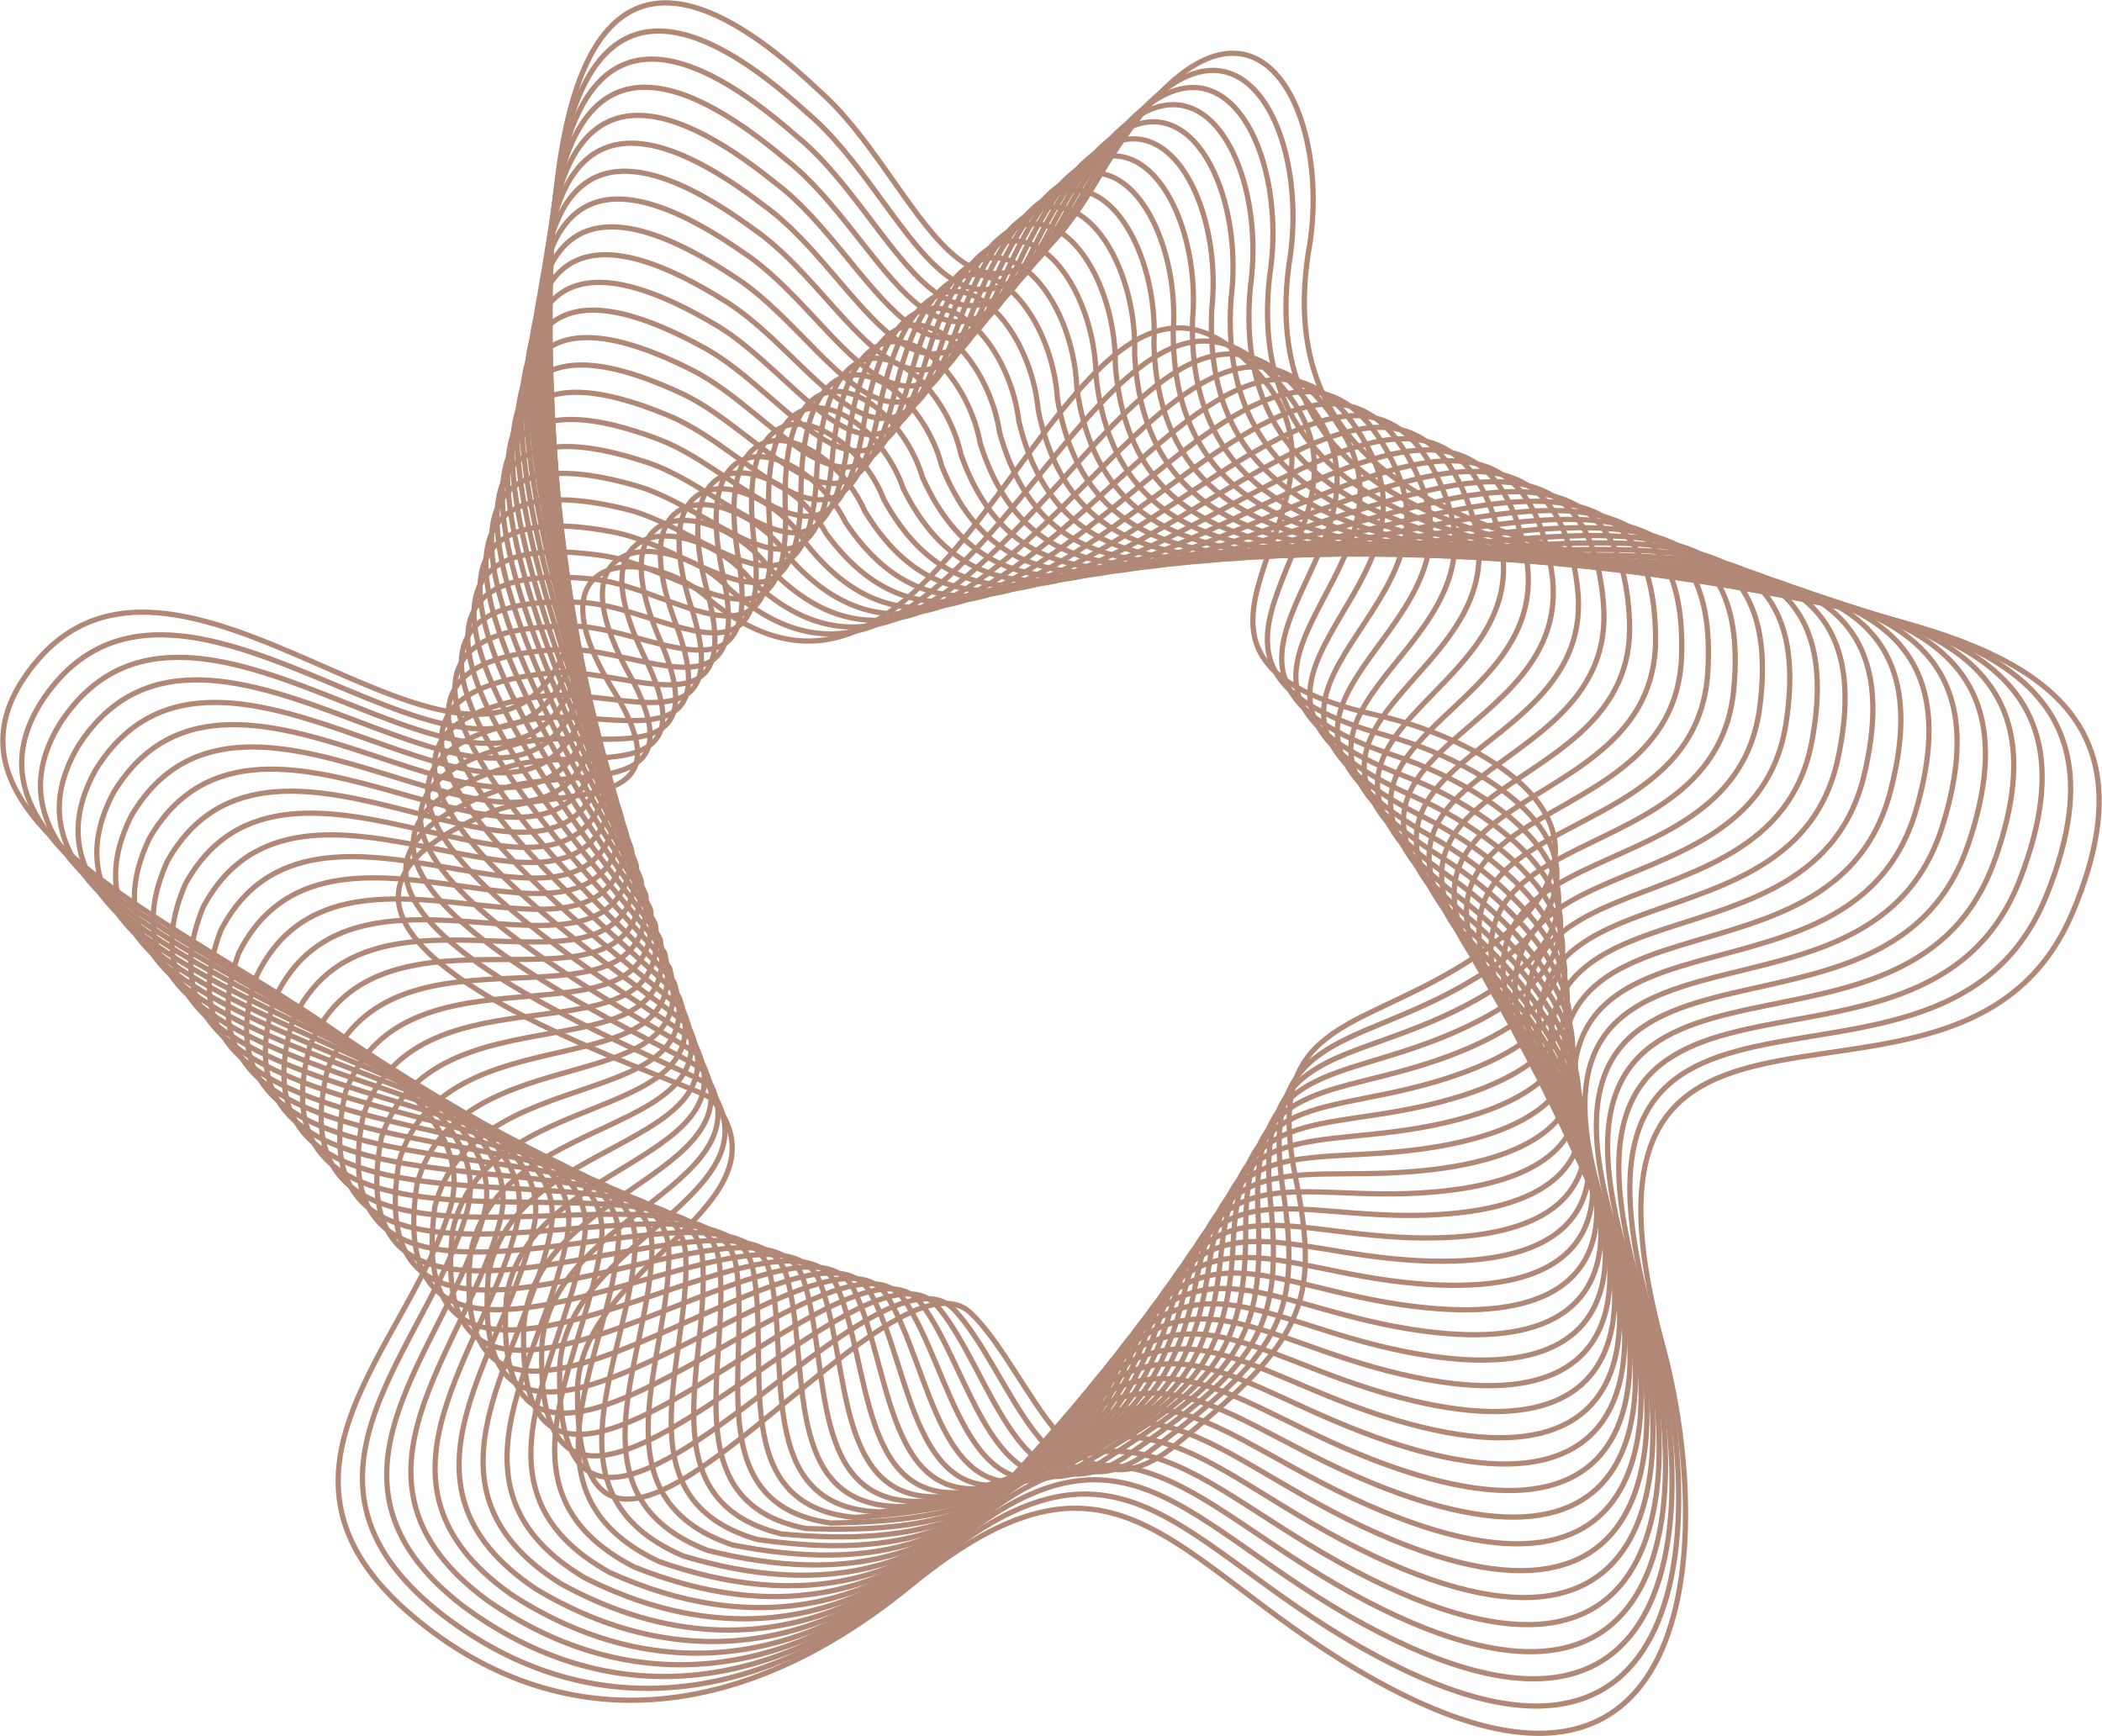 <svg width="414" height="342" viewBox="0 0 414 342" fill="none" xmlns="http://www.w3.org/2000/svg">
<g clip-path="url(#clip0_248_866)">
<path d="M257.666 49.882C242.745 147.298 448.543 84.498 408.178 179.807C386.194 231.72 303.636 177.088 327.448 264.938C337.928 303.595 334.826 368.754 267.526 329.06C230.393 307.155 219.717 279.243 179.276 312.353C145.343 340.144 109.886 342.382 81.383 318.435C47.907 290.316 80.654 265.2 88.697 237.868C100.069 199.179 -23.692 175.352 4.854 133.376C33.4 91.4 93.681 169.826 111.399 127.992C114.206 121.353 85.562 -53.791 161.101 17.668C181.485 35.293 190.834 78.547 216.234 35.195C245.096 -14.098 263.107 20.781 257.666 49.882Z" stroke="#B18876" stroke-width="1.032" stroke-miterlimit="10"/>
<path d="M253.868 52.077C241.058 147.681 440.87 82.653 403.052 176.422C382.45 227.494 300.904 175.537 325.63 260.931C336.513 298.517 334.587 362.202 268.19 324.572C231.558 303.802 220.653 276.732 181.724 309.754C149.054 337.468 114.609 339.871 86.215 317.354C53.174 290.666 84.604 265.375 92.005 238.545C102.463 200.566 -19.274 180.528 8.369 137.918C36.001 96.488 95.727 172.01 112.334 130.853C114.968 124.323 84.06 -46.115 159.011 22.266C179.167 39.137 189.07 81.211 213.154 38.449C240.525 -10.177 258.776 23.576 253.868 52.077Z" stroke="#B18876" stroke-width="1.032" stroke-miterlimit="10"/>
<path d="M250.07 54.283C239.372 148.063 433.187 80.818 397.915 173.047C378.707 223.279 298.172 173.997 323.824 256.934C335.109 293.428 334.347 355.65 268.865 320.084C232.733 300.461 221.611 274.22 184.173 307.144C152.754 334.793 119.332 337.348 91.058 316.262C58.453 291.015 88.566 265.539 95.313 239.211C104.858 201.941 -14.855 185.693 11.873 142.439C38.591 101.566 97.773 174.172 113.249 133.703C115.708 127.282 82.537 -38.449 156.922 26.852C176.849 42.981 187.307 83.876 210.064 41.692C235.933 -6.268 254.455 26.382 250.07 54.283Z" stroke="#B18876" stroke-width="1.032" stroke-miterlimit="10"/>
<path d="M246.271 56.499C237.674 148.456 425.514 78.995 392.789 169.673C374.963 219.064 295.441 172.458 322.006 252.937C333.705 288.362 334.108 349.098 269.528 315.607C233.897 297.119 222.557 271.709 186.622 304.556C156.465 332.118 124.066 334.837 95.89 315.181C63.72 291.365 92.527 265.714 98.622 239.888C107.252 203.328 -10.437 190.869 15.389 146.982C41.192 106.655 99.819 176.367 114.184 136.564C116.47 130.252 81.035 -30.772 154.832 31.46C174.541 46.835 185.555 86.551 206.984 44.957C231.362 -2.348 250.135 29.189 246.271 56.499Z" stroke="#B18876" stroke-width="1.032" stroke-miterlimit="10"/>
<path d="M242.473 58.705C235.987 148.849 417.842 77.149 387.663 166.299C371.23 214.849 292.709 170.918 320.2 248.941C332.301 283.284 333.869 342.557 270.192 311.13C235.051 293.789 223.493 269.219 189.07 301.968C160.176 329.464 128.789 332.325 100.733 314.111C68.998 291.736 96.489 265.899 101.941 240.576C109.646 204.726 -6.007 196.056 18.904 151.535C43.793 111.754 101.876 178.562 115.12 139.436C117.221 133.234 79.533 -23.085 152.754 36.068C172.234 50.701 183.803 89.237 203.915 48.222C226.78 1.562 245.803 31.995 242.473 58.705Z" stroke="#B18876" stroke-width="1.032" stroke-miterlimit="10"/>
<path d="M238.664 60.911C234.289 149.22 410.147 75.314 382.515 162.914C367.464 210.623 289.956 169.357 318.371 244.933C330.876 278.195 333.618 335.994 270.845 306.63C236.204 290.425 224.429 266.686 191.508 299.347C163.876 326.767 133.502 329.792 105.554 313.008C74.255 292.063 100.439 266.052 105.238 241.231C112.029 206.102 -1.6 201.21 22.408 156.045C46.383 116.81 103.922 180.713 116.045 142.264C117.972 136.16 78.02 -15.441 150.653 40.633C169.916 54.512 182.04 91.88 200.824 51.444C222.198 5.471 241.483 34.802 238.664 60.911Z" stroke="#B18876" stroke-width="1.032" stroke-miterlimit="10"/>
<path d="M234.866 63.117C232.602 149.613 402.475 73.491 377.389 159.54C363.731 206.408 287.235 167.817 316.564 240.936C329.472 273.117 333.379 329.442 271.52 302.153C237.38 287.084 225.376 264.174 193.957 296.748C167.587 324.091 138.236 327.28 110.397 311.927C79.522 292.413 104.4 266.227 108.547 241.908C114.424 207.478 2.819 206.386 25.923 160.588C48.984 121.91 105.968 182.897 116.981 145.136C118.722 139.141 76.507 -7.764 148.585 45.241C167.62 58.378 180.298 94.555 197.755 54.709C217.616 9.391 237.162 37.608 234.866 63.117Z" stroke="#B18876" stroke-width="1.032" stroke-miterlimit="10"/>
<path d="M231.068 65.323C230.916 149.996 394.792 71.645 372.253 156.154C359.977 202.182 284.492 166.277 314.747 236.929C328.068 268.029 333.139 322.89 272.184 297.665C238.545 283.742 226.334 261.662 196.406 294.16C171.288 321.427 142.959 324.768 115.24 310.846C84.811 292.773 108.362 266.402 111.866 242.585C116.829 208.876 7.248 211.562 29.439 165.12C51.575 126.987 108.025 185.081 117.917 147.986C119.485 142.101 75.006 -0.098 146.496 49.816C165.302 62.2 178.536 97.209 194.675 57.952C213.024 13.3 232.842 40.404 231.068 65.323Z" stroke="#B18876" stroke-width="1.032" stroke-miterlimit="10"/>
<path d="M227.27 67.529C229.229 150.378 387.119 69.811 367.127 152.78C356.233 197.967 281.761 164.737 312.941 232.932C326.664 262.951 332.911 316.349 272.848 293.177C239.709 280.401 227.27 259.151 198.854 291.55C174.999 318.741 147.682 322.246 120.083 309.754C90.079 293.112 112.324 266.565 115.186 243.251C119.234 210.252 11.678 216.727 32.965 169.651C54.187 132.065 110.082 187.254 118.864 150.836C120.257 145.06 73.515 7.567 144.428 54.403C163.017 66.043 176.794 99.873 191.606 61.184C208.453 17.221 228.521 43.21 227.27 67.529Z" stroke="#B18876" stroke-width="1.032" stroke-miterlimit="10"/>
<path d="M223.471 69.734C227.542 150.76 379.446 67.976 362.001 149.395C352.5 193.741 279.04 163.187 311.134 228.935C325.26 257.873 332.671 309.797 273.522 288.7C240.884 277.059 228.227 256.65 201.303 288.951C178.71 316.065 152.405 319.723 124.915 308.673C95.357 293.472 116.285 266.751 118.494 243.928C121.628 211.649 16.096 221.903 36.48 174.194C56.787 137.154 112.138 189.438 119.8 153.708C121.019 148.041 72.013 15.255 142.349 59.011C160.709 69.909 175.053 102.56 188.537 64.46C203.871 21.13 224.19 46.016 223.471 69.734Z" stroke="#B18876" stroke-width="1.032" stroke-miterlimit="10"/>
<path d="M219.673 71.94C225.855 151.142 371.774 66.142 356.864 146.021C348.746 189.526 276.298 161.636 309.317 224.928C323.845 252.774 332.432 303.234 274.186 284.201C242.049 273.707 229.163 254.128 203.752 286.341C182.421 313.379 157.14 317.201 129.758 307.581C100.624 293.811 120.246 266.915 121.814 244.595C124.034 213.025 20.526 227.068 39.995 178.715C59.389 142.221 114.195 191.6 120.736 156.548C121.77 150.978 70.511 22.91 140.271 63.587C158.402 73.731 173.29 105.202 185.468 67.681C199.29 25.039 219.869 48.812 219.673 71.94Z" stroke="#B18876" stroke-width="1.032" stroke-miterlimit="10"/>
<path d="M215.875 74.135C224.168 151.524 364.091 64.296 351.738 142.636C345.013 185.3 273.566 160.086 307.51 220.92C322.441 247.696 332.193 296.682 274.85 279.724C243.213 270.366 230.11 251.616 206.2 283.753C186.132 310.725 161.863 314.689 134.59 306.51C105.892 294.171 124.197 267.1 125.111 245.293C126.406 214.423 24.933 232.266 43.489 183.279C61.968 147.342 116.22 193.817 121.65 159.441C122.51 153.981 68.987 30.608 138.16 68.216C156.073 77.608 171.516 107.899 182.355 70.968C194.708 28.959 215.549 51.618 215.875 74.135Z" stroke="#B18876" stroke-width="1.032" stroke-miterlimit="10"/>
<path d="M212.077 76.341C222.481 151.907 356.418 62.462 346.602 139.25C341.258 181.074 270.823 158.546 305.693 216.913C321.038 242.607 331.953 290.12 275.514 275.225C244.378 267.013 231.057 249.094 208.638 281.143C189.832 308.039 166.575 312.167 139.422 305.418C111.159 294.52 128.158 267.264 128.419 245.949C128.8 215.788 29.352 237.42 47.004 187.789C64.558 152.387 118.277 195.968 122.586 162.27C123.272 156.919 67.486 38.263 136.081 72.792C153.766 81.441 169.764 110.553 179.287 74.201C190.126 32.869 211.228 54.425 212.077 76.341Z" stroke="#B18876" stroke-width="1.032" stroke-miterlimit="10"/>
<path d="M208.268 78.547C220.784 152.289 348.735 60.627 341.465 135.876C337.515 176.859 268.092 156.995 303.864 212.916C319.612 237.529 331.703 283.568 276.167 270.748C245.531 263.672 231.982 246.593 211.076 278.545C193.533 305.364 171.288 309.655 144.254 304.326C116.427 294.859 132.109 267.428 131.728 246.615C131.195 217.175 33.77 242.585 50.508 192.321C67.148 157.476 120.312 198.141 123.5 165.12C124.012 159.889 65.962 45.929 133.981 77.378C151.437 85.273 167.99 113.217 176.196 77.444C185.544 36.789 206.897 57.231 208.268 78.547Z" stroke="#B18876" stroke-width="1.032" stroke-miterlimit="10"/>
<path d="M204.481 80.763C219.097 152.682 341.062 58.804 336.35 132.513C333.782 172.654 265.371 155.466 302.069 208.93C318.219 232.452 331.474 277.038 276.853 266.271C246.707 260.33 232.951 244.092 213.546 275.946C197.254 302.688 176.044 307.144 149.108 303.245C121.716 295.219 136.081 267.603 135.058 247.292C133.6 218.562 38.21 247.761 54.045 196.864C69.771 162.564 122.39 200.336 124.458 167.981C124.785 162.848 64.482 53.595 131.924 81.976C149.163 89.128 166.271 115.882 173.149 80.698C180.963 40.698 202.576 60.027 204.481 80.763Z" stroke="#B18876" stroke-width="1.032" stroke-miterlimit="10"/>
<path d="M200.672 82.969C217.41 153.075 333.379 56.969 331.202 129.128C330.016 168.428 262.618 153.916 300.24 204.923C316.793 227.374 331.224 270.475 277.506 261.782C247.86 256.989 233.887 241.581 215.973 273.347C200.944 300.024 180.745 304.621 153.929 302.164C126.972 295.569 140.021 267.767 138.356 247.969C135.983 219.948 42.618 252.937 57.538 201.396C72.35 167.642 124.425 202.509 125.372 170.842C125.525 165.819 62.958 61.272 129.823 86.573C146.833 92.972 164.486 118.557 170.047 83.952C176.381 44.608 198.256 62.833 200.672 82.969Z" stroke="#B18876" stroke-width="1.032" stroke-miterlimit="10"/>
<path d="M196.873 85.175C215.722 153.457 325.695 55.135 326.076 125.753C326.283 164.213 259.897 152.376 298.433 200.926C315.4 222.296 330.995 263.923 278.169 257.305C249.024 253.647 234.833 239.069 218.421 270.759C204.654 297.349 185.468 302.11 158.761 301.094C132.239 295.929 143.982 267.952 141.664 248.668C138.377 221.357 47.036 258.135 61.053 205.96C74.951 172.753 126.471 204.715 126.308 173.714C126.286 168.8 61.445 68.959 127.733 91.181C144.526 96.838 162.733 121.233 166.967 87.228C171.799 48.528 193.924 65.639 196.873 85.175Z" stroke="#B18876" stroke-width="1.032" stroke-miterlimit="10"/>
<path d="M193.075 87.381C214.025 153.828 318.023 53.3 320.939 122.368C322.528 159.987 257.154 150.825 296.616 196.929C313.985 217.218 330.745 257.382 278.833 252.828C250.189 250.317 235.769 236.568 220.87 268.16C208.366 294.673 190.202 299.598 163.604 300.013C137.517 296.289 147.943 268.127 144.972 249.345C140.771 222.755 51.466 263.311 64.569 210.503C77.552 177.852 128.528 206.899 127.244 176.586C127.037 171.781 59.943 76.647 125.655 95.789C142.219 100.692 160.981 123.919 163.898 90.482C167.217 52.437 189.603 68.446 193.075 87.381Z" stroke="#B18876" stroke-width="1.032" stroke-miterlimit="10"/>
<path d="M189.277 89.587C212.338 154.222 310.35 51.465 315.813 118.994C318.795 155.772 254.422 149.275 294.809 192.922C312.581 212.13 330.516 250.819 279.508 248.329C251.364 246.953 236.727 234.035 223.33 265.55C212.077 291.998 194.925 297.065 168.447 298.91C142.796 296.628 151.916 268.291 148.291 250C143.176 224.12 55.884 268.466 68.084 215.024C80.142 182.908 130.574 209.061 128.18 179.425C127.799 174.718 58.441 84.302 123.576 100.365C139.912 104.514 159.24 126.572 160.829 93.715C162.635 56.347 185.283 71.252 189.277 89.587Z" stroke="#B18876" stroke-width="1.032" stroke-miterlimit="10"/>
<path d="M185.479 91.793C210.651 154.604 302.667 49.631 310.677 115.609C315.041 151.546 251.68 147.735 292.992 188.925C311.166 207.052 330.266 244.278 280.172 243.852C252.518 243.612 237.674 231.534 225.768 262.951C215.777 289.322 199.648 294.553 173.279 297.829C148.063 296.977 155.866 268.465 151.6 250.677C145.56 225.496 60.313 273.642 71.599 219.555C82.743 187.997 132.631 211.245 129.116 182.286C128.561 177.688 56.94 91.978 121.498 104.951C137.604 108.358 157.477 129.237 157.749 96.958C158.054 60.267 180.962 74.059 185.479 91.793Z" stroke="#B18876" stroke-width="1.032" stroke-miterlimit="10"/>
<path d="M181.681 93.998C208.964 154.986 294.994 47.796 305.551 112.235C311.308 147.331 248.959 146.185 291.185 184.917C309.774 201.963 330.038 237.715 280.836 239.364C253.694 240.27 238.61 229.023 228.216 260.352C219.488 286.647 204.372 292.042 178.122 296.748C153.341 297.338 159.828 268.64 154.919 251.365C147.965 226.904 64.743 278.828 75.115 224.109C85.344 193.096 134.688 213.44 130.052 185.158C129.323 180.67 55.438 99.666 119.419 109.57C135.308 112.224 155.736 131.923 154.68 100.234C153.472 64.187 176.631 76.854 181.681 93.998Z" stroke="#B18876" stroke-width="1.032" stroke-miterlimit="10"/>
<path d="M177.883 96.204C207.278 155.368 287.311 45.951 300.425 108.849C307.564 143.105 246.228 144.645 289.379 180.921C308.37 196.886 329.809 231.163 281.51 234.876C254.858 236.929 239.567 226.511 230.665 257.753C223.199 283.972 209.095 289.519 182.954 295.656C158.609 297.676 163.778 268.804 158.228 252.02C150.359 228.269 69.151 283.983 78.63 228.619C87.945 198.152 136.734 215.591 130.988 187.986C130.074 183.607 53.925 107.299 117.33 114.135C132.99 116.046 153.973 134.555 151.6 103.455C148.89 68.096 172.31 79.661 177.883 96.204Z" stroke="#B18876" stroke-width="1.032" stroke-miterlimit="10"/>
<path d="M174.084 98.41C205.591 155.75 279.638 44.116 295.299 105.475C303.82 138.89 243.496 143.094 287.572 176.913C306.977 191.797 329.581 224.611 282.185 230.388C256.033 233.576 240.525 223.989 233.125 255.143C226.921 281.285 213.84 286.997 187.808 294.564C163.887 298.026 167.75 268.968 161.547 252.686C152.765 229.645 73.58 289.137 82.145 233.151C90.546 203.23 138.791 217.775 131.924 190.836C130.835 186.566 52.423 114.976 115.251 118.721C130.683 119.879 152.22 137.219 148.52 106.698C144.308 72.006 167.99 82.467 174.084 98.41Z" stroke="#B18876" stroke-width="1.032" stroke-miterlimit="10"/>
<path d="M170.286 100.616C203.904 156.133 271.966 42.282 290.162 102.09C300.077 134.664 240.765 141.544 285.755 172.916C305.551 186.719 329.33 218.059 282.838 225.911C257.187 230.235 241.45 221.488 235.563 252.555C230.611 278.621 218.552 284.485 192.629 293.494C169.144 298.386 171.701 269.153 164.845 253.385C155.137 231.054 77.988 294.335 85.649 237.704C93.137 208.341 140.826 219.97 132.838 193.719C131.576 189.558 50.9 122.663 113.151 123.34C128.365 123.755 150.447 139.917 145.43 109.974C139.727 75.915 163.669 85.263 170.286 100.616Z" stroke="#B18876" stroke-width="1.032" stroke-miterlimit="10"/>
<path d="M166.488 102.822C202.217 156.526 264.282 40.447 285.036 98.716C296.333 130.449 238.033 140.004 283.948 168.909C304.158 181.63 329.091 211.496 283.513 221.412C258.362 226.882 242.408 218.966 238.022 249.934C234.343 275.935 223.286 281.952 197.483 292.391C174.432 298.714 175.673 269.306 168.175 254.029C157.553 232.419 82.439 299.489 89.186 242.214C95.748 213.396 142.904 222.121 133.795 196.547C132.348 192.496 49.419 130.307 111.093 127.905C126.079 127.566 148.727 142.548 142.382 113.196C135.145 79.835 159.338 88.069 166.488 102.822Z" stroke="#B18876" stroke-width="1.032" stroke-miterlimit="10"/>
<path d="M162.679 105.028C200.519 156.908 256.599 38.624 279.9 95.342C292.589 126.234 235.29 138.475 282.131 164.923C302.743 176.564 328.851 204.966 284.177 216.945C259.527 223.563 243.354 216.476 240.46 247.357C238.033 273.281 228.009 279.451 202.315 291.332C179.7 299.096 179.624 269.503 171.472 254.739C159.936 233.839 86.846 304.687 92.679 246.779C98.328 218.507 144.94 224.327 134.71 199.441C133.088 195.488 47.896 138.016 108.993 132.524C123.761 131.443 146.953 145.245 139.291 116.472C130.563 83.745 155.017 90.875 162.679 105.028Z" stroke="#B18876" stroke-width="1.032" stroke-miterlimit="10"/>
<path d="M158.881 107.233C198.821 157.29 248.916 36.778 274.763 91.956C288.835 122.008 232.548 136.914 280.302 160.905C301.317 171.464 328.601 198.393 284.83 212.446C260.68 220.2 244.28 213.942 242.897 244.747C241.733 270.595 232.722 276.928 207.136 290.229C184.956 299.423 183.574 269.667 174.77 255.394C162.32 235.203 91.254 309.852 96.173 251.299C100.907 223.574 146.964 226.5 135.624 202.28C133.828 198.436 46.372 145.671 106.882 137.11C121.421 135.276 145.168 147.91 136.179 119.715C125.981 87.665 150.697 93.682 158.881 107.233Z" stroke="#B18876" stroke-width="1.032" stroke-miterlimit="10"/>
<path d="M155.082 109.439C197.145 157.683 241.243 34.944 269.637 88.582C285.102 117.793 229.827 135.374 278.507 156.919C299.935 166.397 328.372 191.851 285.504 207.969C261.856 216.869 245.237 211.453 245.357 242.148C245.455 267.919 237.456 274.406 211.99 289.148C190.245 299.784 187.546 269.83 178.1 256.071C164.736 236.59 95.694 315.028 99.71 255.842C103.53 228.662 149.042 228.684 136.581 205.141C134.601 201.406 44.892 153.348 104.825 141.707C119.136 139.13 143.438 150.585 133.131 122.969C121.4 91.574 146.376 96.477 155.082 109.439Z" stroke="#B18876" stroke-width="1.032" stroke-miterlimit="10"/>
<path d="M151.285 111.645C195.448 158.065 233.571 33.109 264.5 85.197C281.347 113.567 227.085 133.823 276.689 152.9C298.521 161.298 328.133 185.289 286.169 203.47C263.02 213.506 246.184 208.919 247.795 239.539C249.155 265.233 242.169 271.883 216.822 288.056C195.513 300.122 191.497 269.994 181.409 256.738C167.119 237.966 100.113 320.193 103.225 260.363C106.131 233.74 151.1 230.846 137.518 207.991C135.363 204.366 43.391 161.003 102.747 146.294C116.84 142.963 141.686 153.239 130.052 126.223C116.818 95.484 142.045 99.284 151.285 111.645Z" stroke="#B18876" stroke-width="1.032" stroke-miterlimit="10"/>
<path d="M147.487 113.851C193.772 158.437 225.888 31.275 259.375 81.823C277.604 109.352 224.353 132.284 274.872 148.915C297.106 156.231 327.883 178.748 286.832 199.004C264.185 210.186 247.12 206.43 250.244 236.951C252.856 262.569 246.892 269.383 221.654 286.986C200.781 300.483 195.459 270.18 184.717 257.425C169.514 239.364 104.531 325.369 106.73 264.917C108.71 238.84 153.135 233.041 138.443 210.863C136.114 207.347 41.867 168.69 100.657 150.891C114.522 146.807 139.934 155.914 126.972 129.466C112.237 99.404 137.725 102.09 147.487 113.851Z" stroke="#B18876" stroke-width="1.032" stroke-miterlimit="10"/>
<path d="M143.688 116.057C192.074 158.83 218.215 29.44 254.238 78.438C273.86 105.126 221.61 130.733 273.054 144.896C295.691 151.131 327.644 172.185 287.496 194.505C265.338 206.823 248.067 203.896 252.681 234.341C256.556 259.882 251.615 266.849 226.486 285.883C206.048 300.821 199.409 270.333 188.015 258.081C171.897 240.729 108.939 330.523 110.234 269.437C111.3 243.907 155.181 235.214 139.357 213.713C136.854 210.295 40.354 176.356 98.556 155.488C112.193 150.662 138.16 158.579 123.881 132.72C107.655 103.324 133.404 104.896 143.688 116.057Z" stroke="#B18876" stroke-width="1.032" stroke-miterlimit="10"/>
<path d="M139.89 118.262C190.387 159.212 210.542 27.605 249.112 75.063C270.116 100.911 218.879 129.193 271.248 140.899C294.287 146.053 327.415 165.644 288.16 190.017C266.503 203.47 249.014 201.395 255.13 231.742C260.267 257.218 256.338 264.338 231.318 284.802C211.315 301.17 203.359 270.507 191.323 258.758C174.28 242.127 113.357 335.71 113.738 273.969C113.89 248.984 157.226 237.387 140.293 216.563C137.604 213.254 38.852 184.022 96.467 160.075C109.885 154.495 136.396 161.243 120.801 135.964C103.073 107.233 129.072 107.703 139.89 118.262Z" stroke="#B18876" stroke-width="1.032" stroke-miterlimit="10"/>
</g>
<defs>
<clipPath id="clip0_248_866">
<rect width="414" height="342" fill="white"/>
</clipPath>
</defs>
</svg>
